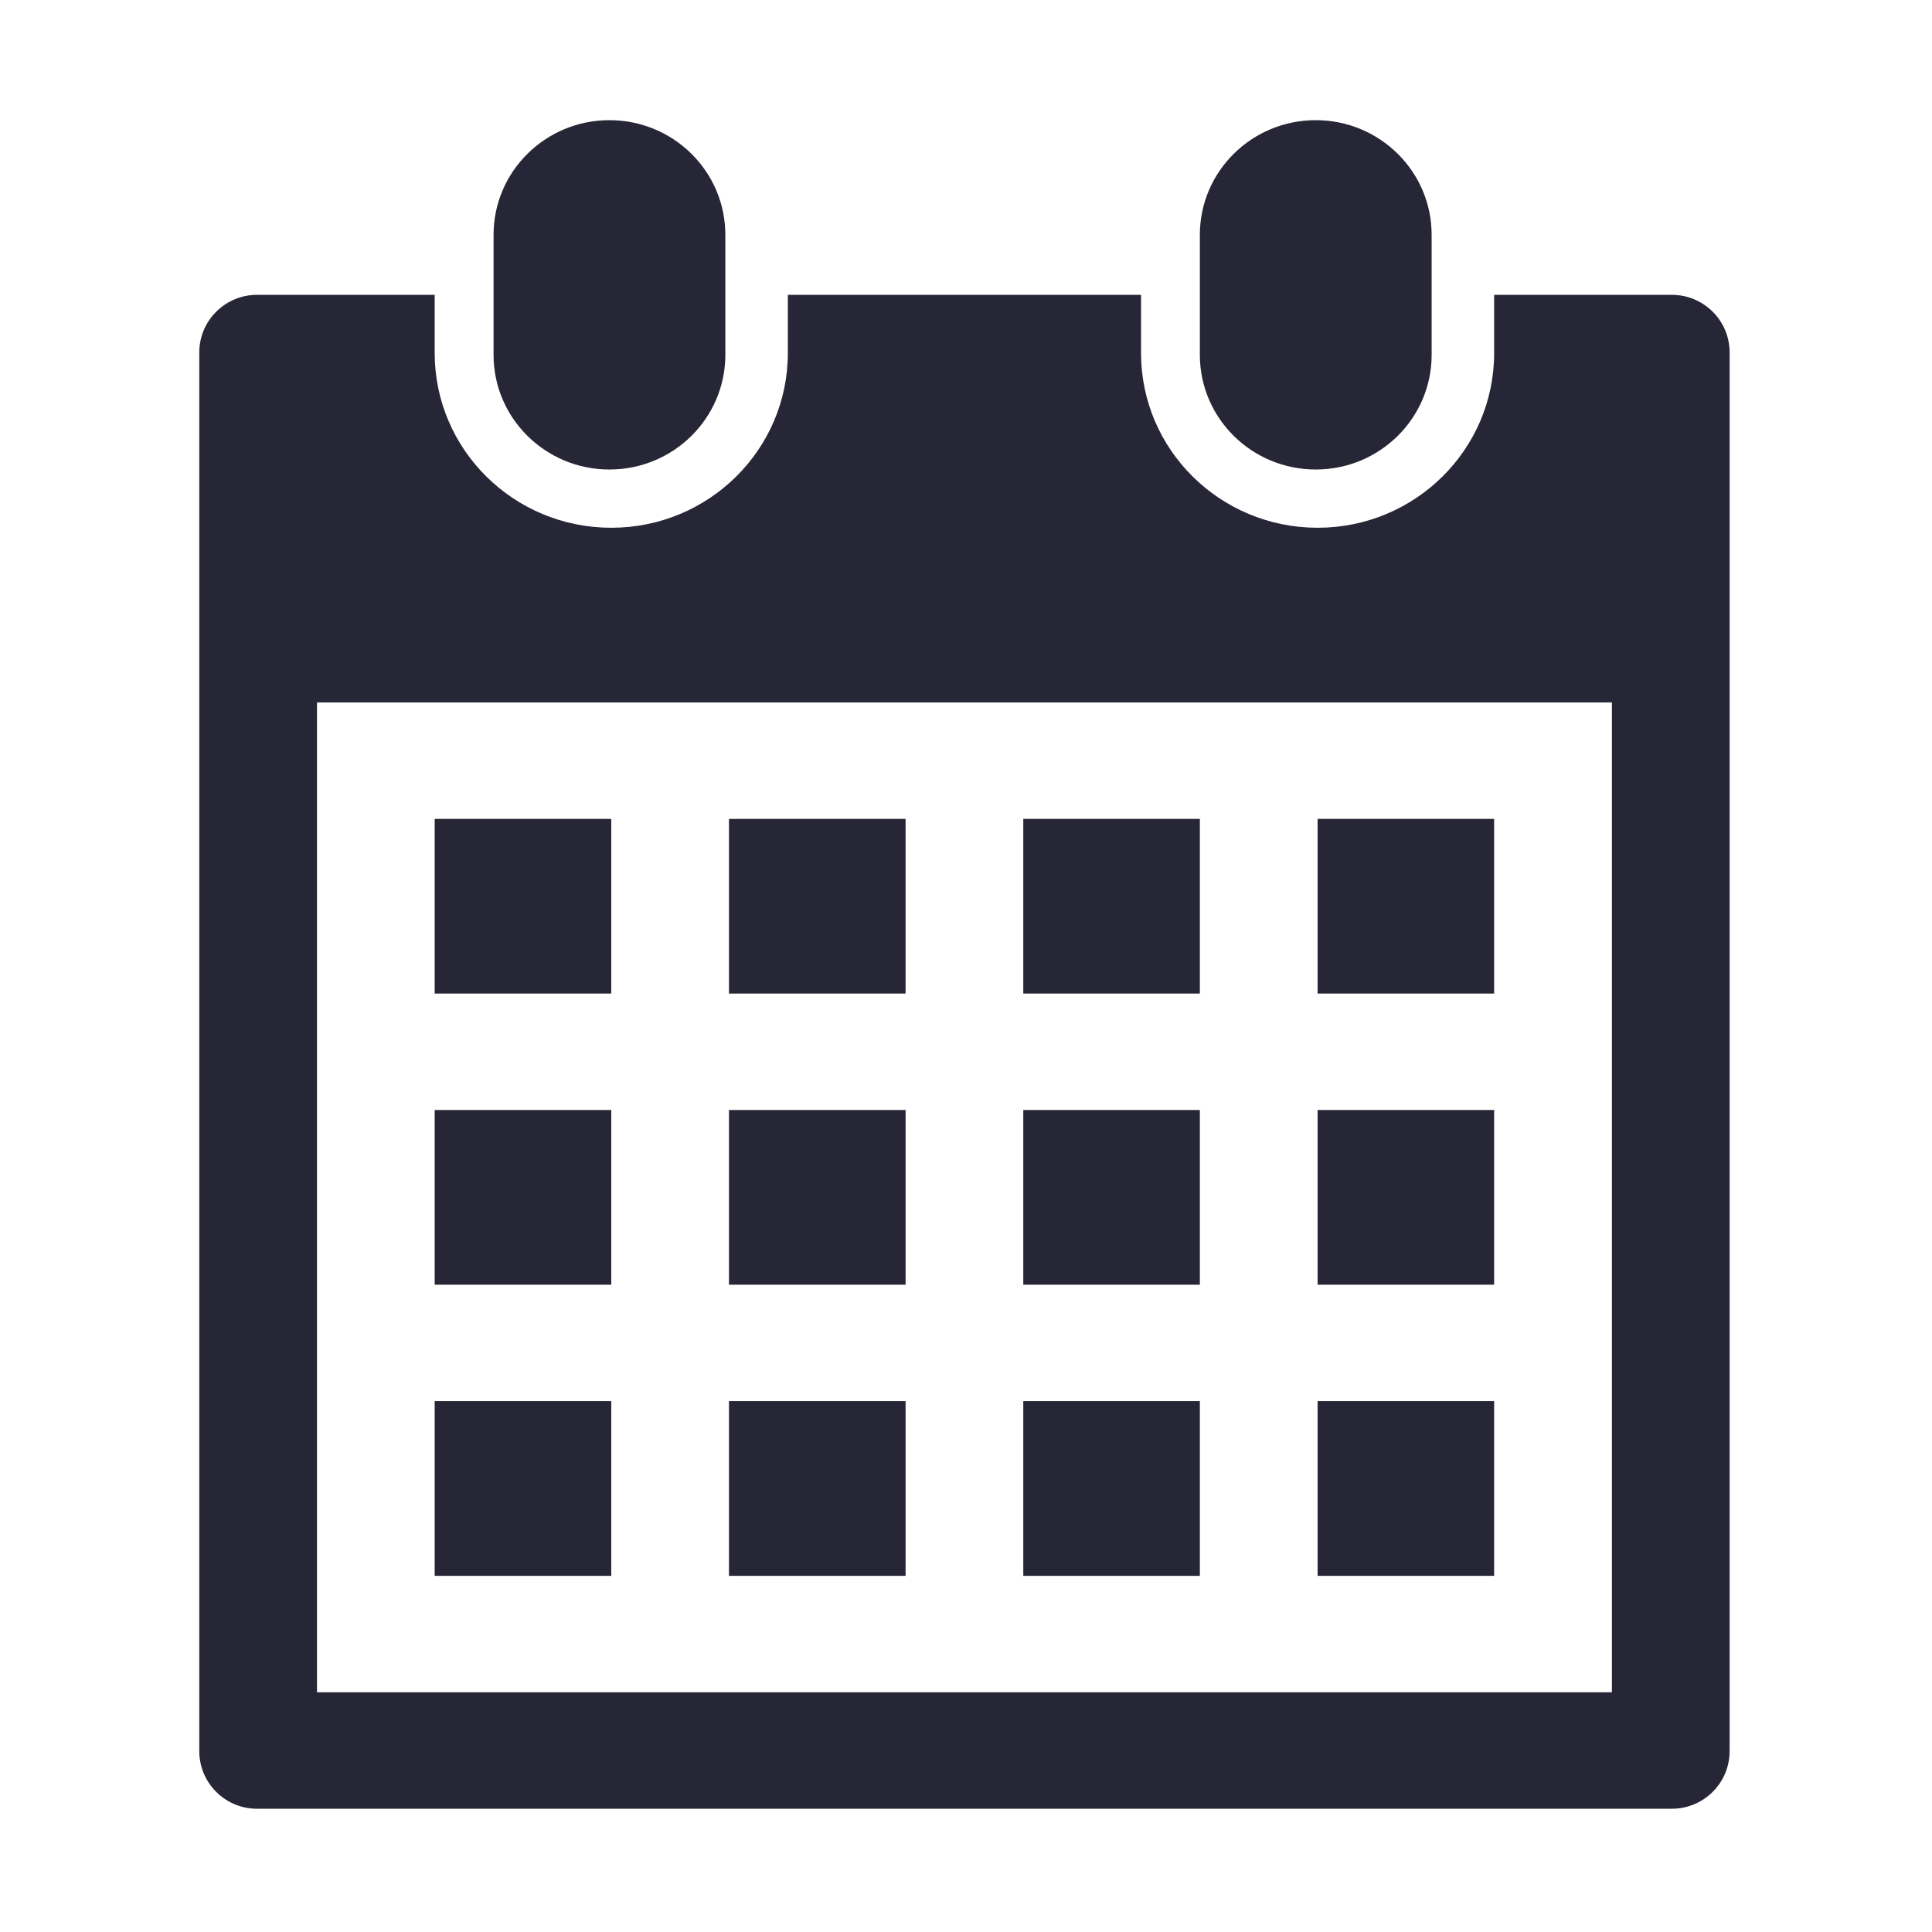 <?xml version="1.0" standalone="no"?><!DOCTYPE svg PUBLIC "-//W3C//DTD SVG 1.1//EN" "http://www.w3.org/Graphics/SVG/1.1/DTD/svg11.dtd"><svg xmlns:xlink="http://www.w3.org/1999/xlink" xmlns="http://www.w3.org/2000/svg" version="1.1" width="200" height="200" viewBox="0 0 200 200"><defs><style type="text/css"><![CDATA[
@font-face {
  font-family: "ifont";
  src: url("//at.alicdn.com/t/font_1442373896_4754455.eot?#iefix") format("embedded-opentype"), url("//at.alicdn.com/t/font_1442373896_4754455.woff") format("woff"), url("//at.alicdn.com/t/font_1442373896_4754455.ttf") format("truetype"), url("//at.alicdn.com/t/font_1442373896_4754455.svg#ifont") format("svg");
}

]]></style></defs><g class="transform-group"><g transform="scale(0.195, 0.195)"><path d="M918.204 929.57c0 7.857-2.976 15.691-8.974 21.666-5.996 5.974-13.833 8.973-21.667 8.973L136.413 960.21c-7.836 0-15.671-2.999-21.646-8.973-5.997-5.975-8.974-13.81-8.974-21.666L105.794 187.16c0-7.857 2.977-15.691 8.974-21.666 5.975-5.975 13.81-8.973 21.646-8.973l94.351 0 0 30.902c0 51.233 41.978 92.749 93.739 92.749 51.782 0 93.738-41.517 93.738-92.749l0-30.902 187.498 0 0 30.902c0 51.233 41.955 92.749 93.739 92.749 51.76 0 93.715-41.517 93.715-92.749l0-30.902 94.373 0c7.835 0 15.671 2.998 21.667 8.973 5.997 5.974 8.974 13.81 8.974 21.666L918.206 929.57 918.204 929.57zM855.721 372.899 168.278 372.899l0 525.485 687.441 0L855.72 372.899 855.721 372.899zM324.502 527.452l-93.739 0L230.763 434.724l93.739 0L324.502 527.452zM324.502 682.005l-93.739 0 0-92.728 93.739 0L324.502 682.005zM324.502 836.579l-93.739 0 0-92.749 93.739 0L324.502 836.579zM480.746 527.452l-93.76 0L386.986 434.724l93.76 0L480.746 527.452zM480.746 682.005l-93.76 0 0-92.728 93.76 0L480.746 682.005zM480.746 836.579l-93.76 0 0-92.749 93.76 0L480.746 836.579zM636.969 527.452l-93.739 0L543.23 434.724l93.739 0L636.969 527.452zM636.969 682.005l-93.739 0 0-92.728 93.739 0L636.969 682.005zM636.969 836.579l-93.739 0 0-92.749 93.739 0L636.969 836.579zM793.191 527.452l-93.715 0L699.476 434.724l93.715 0L793.191 527.452zM793.191 682.005l-93.715 0 0-92.728 93.715 0L793.191 682.005zM793.191 836.579l-93.715 0 0-92.749 93.715 0L793.191 836.579zM698.49 249.248c-33.967 0-61.522-27.247-61.522-60.841l0-63.751c0-33.616 27.555-60.863 61.522-60.863s61.522 27.247 61.522 60.863l0 63.751C760.012 222 732.458 249.248 698.49 249.248zM323.539 249.248c-33.967 0-61.522-27.247-61.522-60.841l0-63.751c0-33.616 27.555-60.863 61.522-60.863 33.967 0 61.522 27.247 61.522 60.863l0 63.751C385.06 222 357.506 249.248 323.539 249.248z" fill="#272636"></path></g></g></svg>